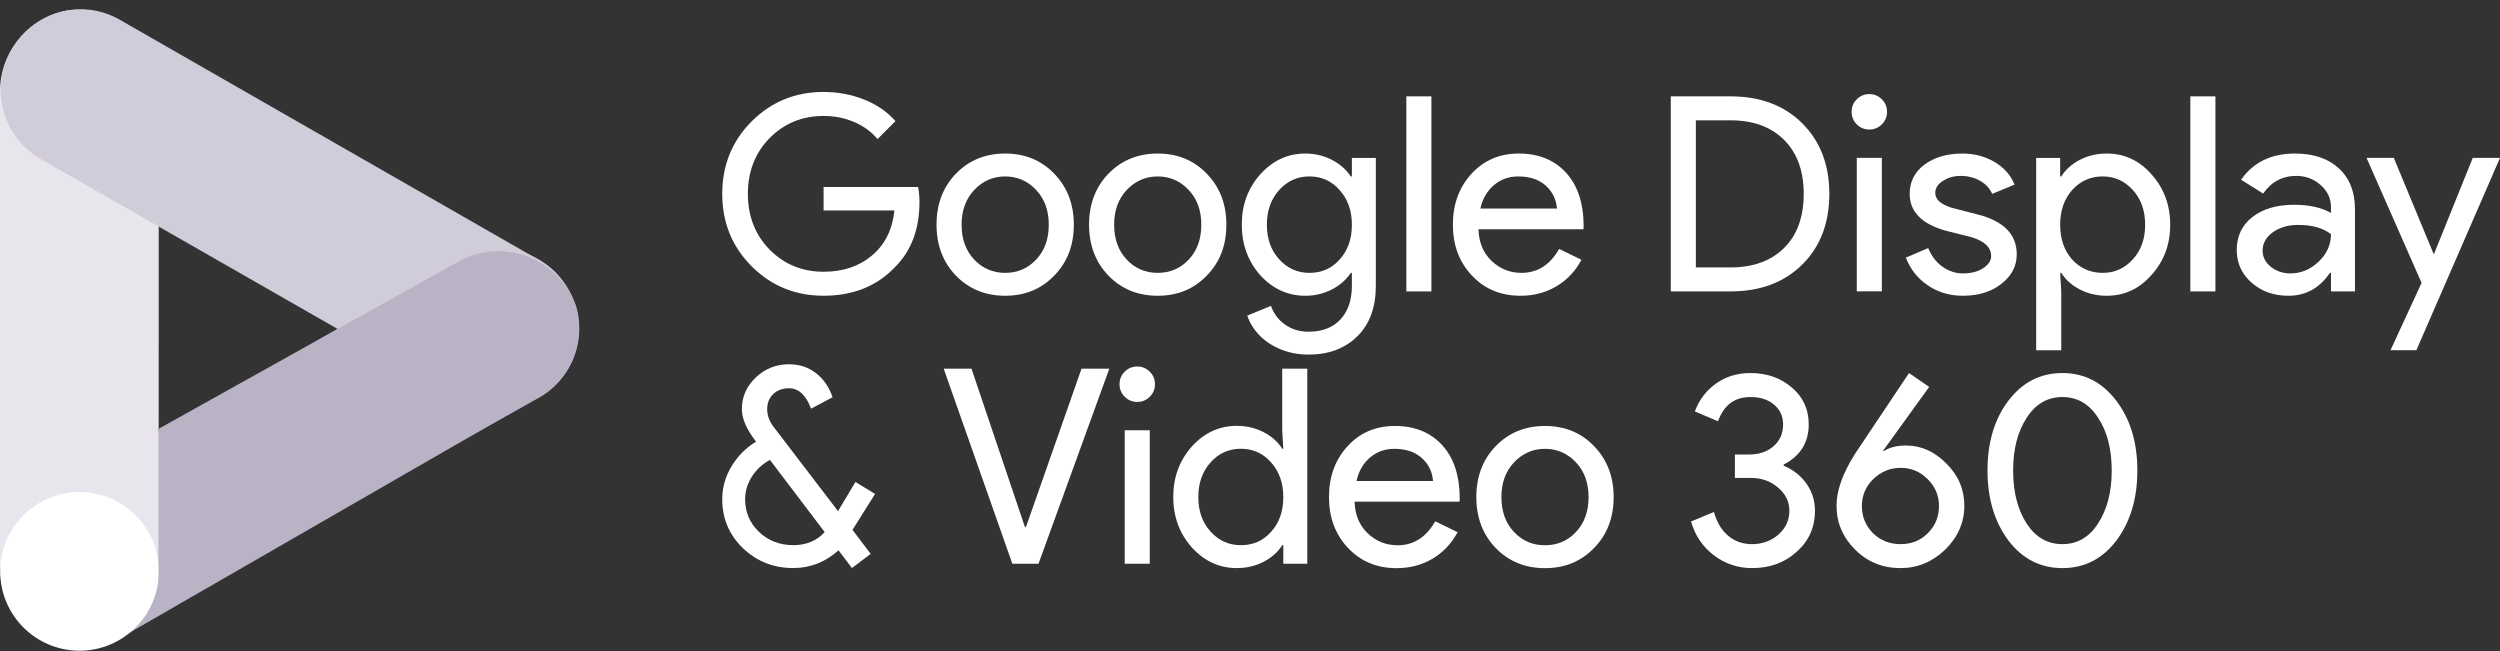 <svg width="96" height="25" viewBox="0 0 96 25" fill="none" xmlns="http://www.w3.org/2000/svg">
<rect x="0" y="0" width="96" height="25" fill="#333333" stroke="none"/>
<path d="M17.553 9.987C18.998 9.11 20.881 9.571 21.758 11.016C22.636 12.462 22.175 14.345 20.729 15.221C20.691 15.245 20.652 15.267 20.614 15.288L4.665 24.473C3.219 25.35 1.336 24.889 0.459 23.444C-0.419 21.998 0.042 20.115 1.487 19.238C1.526 19.214 1.564 19.192 1.603 19.171L17.553 9.987Z" fill="#BAB3C6"/>
<path d="M6.097 3.44C6.105 1.753 4.742 0.378 3.055 0.371C2.838 0.37 2.622 0.393 2.409 0.437C0.979 0.788 -0.02 2.079 0 3.552V21.793L6.091 21.904L6.097 3.44Z" fill="#E8E6EC"/>
<path d="M3.053 24.987C4.735 24.987 6.099 23.623 6.099 21.942C6.099 20.259 4.735 18.896 3.053 18.896C1.371 18.896 0.008 20.259 0.008 21.942C0.008 23.623 1.371 24.987 3.053 24.987Z" fill="white"/>
<path d="M17.627 15.3C19.101 16.064 20.915 15.575 21.806 14.173C22.662 12.732 22.188 10.869 20.748 10.013C20.737 10.007 20.726 10.001 20.715 9.994L4.66 0.793C3.23 -0.07 1.371 0.389 0.507 1.818C0.485 1.854 0.464 1.89 0.444 1.927C-0.405 3.378 0.085 5.244 1.536 6.093C1.546 6.099 1.556 6.104 1.567 6.11L17.627 15.3Z" fill="#D1CCD9"/>
<path d="M20.608 15.322L6.092 23.431V16.465L17.61 10.042C19.137 9.196 21.062 9.748 21.908 11.276C21.987 11.418 22.054 11.566 22.11 11.718C22.542 13.123 21.911 14.638 20.608 15.322Z" fill="#BAB3C6"/>
<path d="M35.308 7.747C35.308 8.793 34.998 9.626 34.377 10.247C33.68 10.986 32.763 11.356 31.626 11.356C30.538 11.356 29.617 10.979 28.864 10.226C28.111 9.473 27.734 8.545 27.734 7.444C27.734 6.342 28.111 5.414 28.864 4.661C29.617 3.908 30.538 3.531 31.626 3.531C32.177 3.531 32.696 3.629 33.184 3.824C33.673 4.019 34.074 4.295 34.387 4.651L33.697 5.341C33.467 5.062 33.169 4.844 32.803 4.687C32.437 4.53 32.044 4.452 31.626 4.452C30.81 4.452 30.119 4.734 29.555 5.299C28.997 5.871 28.718 6.586 28.718 7.444C28.718 8.301 28.997 9.016 29.555 9.588C30.119 10.153 30.81 10.435 31.626 10.435C32.372 10.435 32.993 10.226 33.488 9.808C33.983 9.389 34.269 8.814 34.346 8.082H31.626V7.182H35.256C35.291 7.377 35.308 7.566 35.308 7.747Z" fill="white"/>
<path d="M35.963 8.627C35.963 7.839 36.21 7.186 36.706 6.67C37.208 6.154 37.839 5.896 38.599 5.896C39.359 5.896 39.987 6.154 40.482 6.67C40.984 7.186 41.235 7.839 41.235 8.627C41.235 9.422 40.984 10.074 40.482 10.583C39.987 11.099 39.359 11.357 38.599 11.357C37.839 11.357 37.208 11.099 36.706 10.583C36.21 10.067 35.963 9.415 35.963 8.627ZM36.925 8.627C36.925 9.178 37.086 9.624 37.407 9.966C37.727 10.307 38.125 10.478 38.599 10.478C39.073 10.478 39.471 10.307 39.791 9.966C40.112 9.624 40.273 9.178 40.273 8.627C40.273 8.083 40.112 7.64 39.791 7.298C39.464 6.949 39.066 6.775 38.599 6.775C38.132 6.775 37.734 6.949 37.407 7.298C37.086 7.64 36.925 8.083 36.925 8.627Z" fill="white"/>
<path d="M41.82 8.627C41.82 7.839 42.068 7.186 42.563 6.67C43.065 6.154 43.696 5.896 44.456 5.896C45.217 5.896 45.844 6.154 46.339 6.67C46.842 7.186 47.093 7.839 47.093 8.627C47.093 9.422 46.842 10.074 46.339 10.583C45.844 11.099 45.217 11.357 44.456 11.357C43.696 11.357 43.065 11.099 42.563 10.583C42.068 10.067 41.82 9.415 41.82 8.627ZM42.783 8.627C42.783 9.178 42.943 9.624 43.264 9.966C43.585 10.307 43.982 10.478 44.456 10.478C44.931 10.478 45.328 10.307 45.649 9.966C45.97 9.624 46.13 9.178 46.13 8.627C46.13 8.083 45.97 7.64 45.649 7.298C45.321 6.949 44.924 6.775 44.456 6.775C43.989 6.775 43.592 6.949 43.264 7.298C42.943 7.64 42.783 8.083 42.783 8.627Z" fill="white"/>
<path d="M50.28 10.478C50.754 10.478 51.141 10.307 51.441 9.966C51.755 9.624 51.912 9.178 51.912 8.627C51.912 8.09 51.755 7.647 51.441 7.298C51.134 6.949 50.747 6.775 50.28 6.775C49.82 6.775 49.432 6.949 49.119 7.298C48.805 7.647 48.648 8.09 48.648 8.627C48.648 9.171 48.805 9.613 49.119 9.955C49.432 10.304 49.82 10.478 50.28 10.478ZM50.248 13.616C49.962 13.616 49.694 13.58 49.443 13.507C49.192 13.433 48.964 13.331 48.758 13.198C48.552 13.066 48.376 12.909 48.23 12.727C48.083 12.546 47.971 12.344 47.895 12.12L48.805 11.744C48.91 12.044 49.091 12.284 49.349 12.466C49.607 12.647 49.907 12.738 50.248 12.738C50.772 12.738 51.179 12.581 51.472 12.267C51.765 11.953 51.912 11.521 51.912 10.97V10.478H51.87C51.689 10.75 51.443 10.965 51.132 11.121C50.822 11.278 50.486 11.357 50.123 11.357C49.453 11.357 48.878 11.095 48.397 10.572C47.923 10.035 47.685 9.387 47.685 8.627C47.685 7.866 47.923 7.221 48.397 6.691C48.878 6.161 49.453 5.896 50.123 5.896C50.486 5.896 50.822 5.975 51.132 6.132C51.443 6.289 51.689 6.503 51.87 6.775H51.912V6.064H52.832V10.97C52.832 11.793 52.599 12.438 52.131 12.905C51.657 13.379 51.029 13.616 50.248 13.616Z" fill="white"/>
<path d="M54.966 3.7H54.004V11.19H54.966V3.7Z" fill="white"/>
<path d="M58.385 11.357C57.632 11.357 57.011 11.099 56.523 10.583C56.035 10.067 55.791 9.415 55.791 8.627C55.791 7.846 56.028 7.195 56.502 6.676C56.977 6.156 57.583 5.896 58.322 5.896C59.083 5.896 59.688 6.142 60.138 6.634C60.587 7.125 60.812 7.814 60.812 8.7L60.802 8.804H56.774C56.788 9.307 56.956 9.711 57.276 10.018C57.597 10.325 57.981 10.478 58.427 10.478C59.041 10.478 59.522 10.171 59.871 9.558L60.728 9.976C60.498 10.408 60.179 10.747 59.771 10.991C59.363 11.235 58.901 11.357 58.385 11.357ZM56.847 8.009H59.787C59.759 7.654 59.614 7.359 59.353 7.125C59.091 6.892 58.741 6.775 58.302 6.775C57.939 6.775 57.627 6.887 57.365 7.11C57.104 7.333 56.931 7.633 56.847 8.009Z" fill="white"/>
<path d="M64.158 11.19V3.7H66.449C67.593 3.7 68.512 4.045 69.206 4.735C69.9 5.426 70.246 6.329 70.246 7.445C70.246 8.567 69.9 9.472 69.206 10.159C68.512 10.846 67.593 11.19 66.449 11.19H64.158ZM65.121 4.62V10.269H66.449C67.321 10.269 68.008 10.02 68.51 9.521C69.012 9.023 69.263 8.33 69.263 7.445C69.263 6.566 69.012 5.876 68.51 5.373C68.008 4.871 67.321 4.62 66.449 4.62H65.121Z" fill="white"/>
<path d="M72.462 4.294C72.462 4.482 72.395 4.642 72.263 4.775C72.13 4.907 71.97 4.974 71.781 4.974C71.593 4.974 71.433 4.907 71.3 4.775C71.168 4.642 71.102 4.482 71.102 4.294C71.102 4.105 71.168 3.945 71.3 3.813C71.433 3.68 71.593 3.614 71.781 3.614C71.97 3.614 72.13 3.68 72.263 3.813C72.395 3.945 72.462 4.105 72.462 4.294ZM72.263 6.062V11.187H71.3V6.062H72.263Z" fill="white"/>
<path d="M77.443 9.767C77.443 10.213 77.248 10.59 76.857 10.897C76.467 11.203 75.975 11.357 75.382 11.357C74.866 11.357 74.413 11.223 74.022 10.954C73.632 10.686 73.353 10.332 73.186 9.892L74.043 9.526C74.169 9.833 74.352 10.072 74.593 10.243C74.833 10.414 75.096 10.499 75.382 10.499C75.689 10.499 75.945 10.433 76.151 10.3C76.357 10.168 76.46 10.011 76.46 9.83C76.46 9.502 76.209 9.261 75.707 9.108L74.828 8.888C73.831 8.637 73.332 8.156 73.332 7.444C73.332 6.977 73.522 6.602 73.902 6.32C74.282 6.038 74.769 5.896 75.361 5.896C75.815 5.896 76.224 6.004 76.591 6.221C76.957 6.437 77.213 6.726 77.359 7.089L76.502 7.444C76.404 7.228 76.245 7.059 76.026 6.937C75.806 6.815 75.56 6.754 75.288 6.754C75.037 6.754 74.812 6.817 74.614 6.942C74.415 7.068 74.315 7.221 74.315 7.403C74.315 7.696 74.591 7.905 75.142 8.03L75.916 8.229C76.934 8.48 77.443 8.993 77.443 9.767Z" fill="white"/>
<path d="M80.742 10.478C81.202 10.478 81.589 10.304 81.903 9.955C82.217 9.613 82.374 9.171 82.374 8.627C82.374 8.09 82.217 7.647 81.903 7.298C81.589 6.949 81.202 6.775 80.742 6.775C80.275 6.775 79.884 6.949 79.57 7.298C79.263 7.647 79.11 8.09 79.11 8.627C79.11 9.171 79.263 9.617 79.57 9.966C79.884 10.307 80.275 10.478 80.742 10.478ZM80.899 11.357C80.522 11.357 80.179 11.277 79.868 11.116C79.558 10.956 79.319 10.743 79.152 10.478H79.11L79.152 11.19V13.449H78.189V6.064H79.11V6.775H79.152C79.319 6.51 79.558 6.297 79.868 6.137C80.179 5.977 80.522 5.896 80.899 5.896C81.575 5.896 82.147 6.161 82.614 6.691C83.096 7.228 83.336 7.873 83.336 8.627C83.336 9.387 83.096 10.032 82.614 10.562C82.147 11.092 81.575 11.357 80.899 11.357Z" fill="white"/>
<path d="M85.072 3.7H84.109V11.19H85.072V3.7Z" fill="white"/>
<path d="M86.884 9.62C86.884 9.871 86.991 10.081 87.204 10.248C87.416 10.415 87.665 10.499 87.951 10.499C88.356 10.499 88.717 10.349 89.034 10.049C89.351 9.749 89.51 9.397 89.51 8.993C89.21 8.756 88.792 8.637 88.255 8.637C87.864 8.637 87.538 8.731 87.277 8.919C87.015 9.108 86.884 9.341 86.884 9.62ZM88.129 5.896C88.841 5.896 89.402 6.086 89.813 6.466C90.225 6.846 90.431 7.368 90.431 8.03V11.19H89.51V10.478H89.468C89.071 11.064 88.541 11.357 87.878 11.357C87.313 11.357 86.841 11.19 86.461 10.855C86.081 10.52 85.891 10.102 85.891 9.599C85.891 9.069 86.091 8.648 86.492 8.334C86.893 8.02 87.428 7.863 88.098 7.863C88.67 7.863 89.141 7.968 89.51 8.177V7.957C89.51 7.622 89.377 7.338 89.112 7.105C88.847 6.871 88.537 6.754 88.181 6.754C87.644 6.754 87.219 6.981 86.905 7.434L86.058 6.901C86.525 6.231 87.216 5.896 88.129 5.896Z" fill="white"/>
<path d="M96.001 6.061L92.789 13.447H91.796L92.988 10.863L90.875 6.061H91.921L93.448 9.743H93.469L94.955 6.061H96.001Z" fill="white"/>
<path d="M32.735 20.348L33.435 21.269L32.714 21.813L32.201 21.133C31.692 21.586 31.113 21.813 30.465 21.813C29.704 21.813 29.059 21.558 28.529 21.049C27.999 20.54 27.734 19.913 27.734 19.166C27.734 18.727 27.851 18.31 28.085 17.916C28.319 17.522 28.634 17.203 29.032 16.959C28.669 16.492 28.488 16.077 28.488 15.714C28.488 15.24 28.665 14.834 29.021 14.495C29.377 14.157 29.802 13.988 30.297 13.988C30.695 13.988 31.04 14.101 31.333 14.328C31.626 14.555 31.838 14.863 31.971 15.254L31.145 15.693C30.949 15.17 30.667 14.909 30.297 14.909C30.053 14.909 29.853 14.982 29.696 15.128C29.539 15.275 29.46 15.47 29.46 15.714C29.46 15.951 29.541 16.174 29.701 16.384L32.18 19.627L32.85 18.507L33.603 18.968L32.735 20.348ZM28.613 19.166C28.613 19.668 28.791 20.088 29.147 20.427C29.502 20.765 29.942 20.934 30.465 20.934C30.96 20.934 31.361 20.767 31.668 20.432L29.565 17.66C29.272 17.82 29.04 18.037 28.869 18.308C28.698 18.58 28.613 18.866 28.613 19.166Z" fill="white"/>
<path d="M39.879 21.647H38.874L36.238 14.157H37.305L39.356 20.234H39.398L41.531 14.157H42.598L39.879 21.647Z" fill="white"/>
<path d="M44.35 14.754C44.35 14.942 44.284 15.103 44.151 15.235C44.019 15.368 43.858 15.434 43.67 15.434C43.482 15.434 43.322 15.368 43.189 15.235C43.056 15.103 42.99 14.942 42.99 14.754C42.99 14.566 43.056 14.405 43.189 14.273C43.322 14.14 43.482 14.074 43.67 14.074C43.858 14.074 44.019 14.14 44.151 14.273C44.284 14.405 44.35 14.566 44.35 14.754ZM44.151 16.522V21.648H43.189V16.522H44.151Z" fill="white"/>
<path d="M47.647 20.935C48.121 20.935 48.508 20.764 48.808 20.423C49.122 20.081 49.279 19.635 49.279 19.084C49.279 18.547 49.122 18.104 48.808 17.755C48.501 17.406 48.114 17.232 47.647 17.232C47.187 17.232 46.8 17.406 46.486 17.755C46.172 18.104 46.015 18.547 46.015 19.084C46.015 19.628 46.172 20.07 46.486 20.412C46.8 20.761 47.187 20.935 47.647 20.935ZM47.49 21.814C46.821 21.814 46.245 21.549 45.764 21.019C45.29 20.482 45.053 19.837 45.053 19.084C45.053 18.331 45.29 17.685 45.764 17.148C46.245 16.618 46.821 16.353 47.49 16.353C47.867 16.353 48.21 16.434 48.52 16.594C48.831 16.754 49.07 16.967 49.237 17.232H49.279L49.237 16.521V14.157H50.2V21.647H49.279V20.935H49.237C49.07 21.2 48.831 21.413 48.52 21.573C48.21 21.734 47.867 21.814 47.49 21.814Z" fill="white"/>
<path d="M53.627 21.817C52.874 21.817 52.254 21.559 51.765 21.043C51.277 20.527 51.033 19.875 51.033 19.087C51.033 18.306 51.27 17.655 51.745 17.136C52.219 16.616 52.825 16.357 53.565 16.357C54.325 16.357 54.93 16.602 55.38 17.094C55.83 17.586 56.054 18.274 56.054 19.16L56.044 19.265H52.017C52.031 19.767 52.198 20.171 52.519 20.478C52.84 20.785 53.223 20.938 53.669 20.938C54.283 20.938 54.764 20.632 55.113 20.018L55.971 20.436C55.741 20.869 55.422 21.207 55.014 21.451C54.606 21.695 54.144 21.817 53.627 21.817ZM52.09 18.47H55.029C55.001 18.114 54.857 17.819 54.595 17.586C54.334 17.352 53.983 17.235 53.544 17.235C53.181 17.235 52.869 17.347 52.608 17.57C52.346 17.793 52.173 18.093 52.09 18.47Z" fill="white"/>
<path d="M56.691 19.087C56.691 18.299 56.939 17.647 57.434 17.131C57.936 16.615 58.567 16.357 59.328 16.357C60.088 16.357 60.715 16.615 61.211 17.131C61.713 17.647 61.964 18.299 61.964 19.087C61.964 19.882 61.713 20.534 61.211 21.043C60.715 21.559 60.088 21.817 59.328 21.817C58.567 21.817 57.936 21.559 57.434 21.043C56.939 20.527 56.691 19.875 56.691 19.087ZM57.654 19.087C57.654 19.638 57.814 20.084 58.135 20.426C58.456 20.768 58.853 20.938 59.328 20.938C59.802 20.938 60.199 20.768 60.52 20.426C60.841 20.084 61.001 19.638 61.001 19.087C61.001 18.543 60.841 18.1 60.52 17.758C60.192 17.41 59.795 17.235 59.328 17.235C58.86 17.235 58.463 17.41 58.135 17.758C57.814 18.1 57.654 18.543 57.654 19.087Z" fill="white"/>
<path d="M69.695 19.618C69.695 20.246 69.462 20.769 68.994 21.187C68.534 21.606 67.962 21.815 67.279 21.815C66.742 21.815 66.257 21.655 65.825 21.334C65.385 20.999 65.089 20.563 64.936 20.026L65.814 19.66C65.926 20.058 66.109 20.363 66.364 20.575C66.618 20.788 66.923 20.895 67.279 20.895C67.669 20.895 68.008 20.772 68.293 20.528C68.572 20.277 68.712 19.974 68.712 19.618C68.712 19.263 68.566 18.963 68.272 18.719C67.987 18.474 67.641 18.352 67.237 18.352H66.62V17.453H67.164C67.547 17.453 67.861 17.346 68.105 17.134C68.349 16.921 68.471 16.644 68.471 16.302C68.471 15.988 68.356 15.734 68.126 15.539C67.896 15.343 67.593 15.246 67.216 15.246C66.609 15.246 66.194 15.556 65.971 16.177L65.082 15.8C65.242 15.361 65.511 15.005 65.888 14.733C66.264 14.461 66.707 14.325 67.216 14.325C67.851 14.325 68.384 14.513 68.817 14.89C69.242 15.253 69.455 15.723 69.455 16.302C69.455 16.993 69.134 17.505 68.492 17.84V17.882C68.869 18.042 69.163 18.276 69.376 18.583C69.589 18.89 69.695 19.235 69.695 19.618Z" fill="white"/>
<path d="M73.191 17.108C73.77 17.108 74.286 17.338 74.739 17.798C75.199 18.251 75.43 18.792 75.43 19.419C75.43 20.061 75.186 20.622 74.697 21.104C74.202 21.578 73.63 21.815 72.982 21.815C72.291 21.815 71.709 21.578 71.235 21.104C70.76 20.63 70.523 20.068 70.523 19.419C70.523 18.841 70.757 18.182 71.224 17.442L73.306 14.325L74.08 14.858L72.312 17.306L72.333 17.327C72.549 17.181 72.835 17.108 73.191 17.108ZM71.496 19.43C71.496 19.841 71.639 20.19 71.925 20.476C72.211 20.755 72.563 20.895 72.982 20.895C73.4 20.895 73.749 20.755 74.028 20.476C74.314 20.19 74.457 19.841 74.457 19.43C74.457 19.026 74.31 18.68 74.017 18.394C73.731 18.108 73.386 17.965 72.982 17.965C72.584 17.965 72.236 18.108 71.936 18.394C71.643 18.68 71.496 19.026 71.496 19.43Z" fill="white"/>
<path d="M76.32 18.07C76.32 16.982 76.589 16.086 77.126 15.382C77.663 14.677 78.353 14.325 79.197 14.325C80.041 14.325 80.731 14.681 81.268 15.392C81.805 16.096 82.074 16.989 82.074 18.07C82.074 19.144 81.805 20.04 81.268 20.759C80.731 21.463 80.041 21.815 79.197 21.815C78.353 21.815 77.663 21.463 77.126 20.759C76.589 20.04 76.32 19.144 76.32 18.07ZM81.09 18.07C81.09 17.247 80.916 16.571 80.567 16.041C80.226 15.511 79.769 15.246 79.197 15.246C78.625 15.246 78.168 15.511 77.827 16.041C77.478 16.571 77.304 17.247 77.304 18.07C77.304 18.893 77.478 19.573 77.827 20.11C78.168 20.633 78.625 20.895 79.197 20.895C79.769 20.895 80.226 20.63 80.567 20.099C80.916 19.562 81.09 18.886 81.09 18.07Z" fill="white"/>
</svg>
